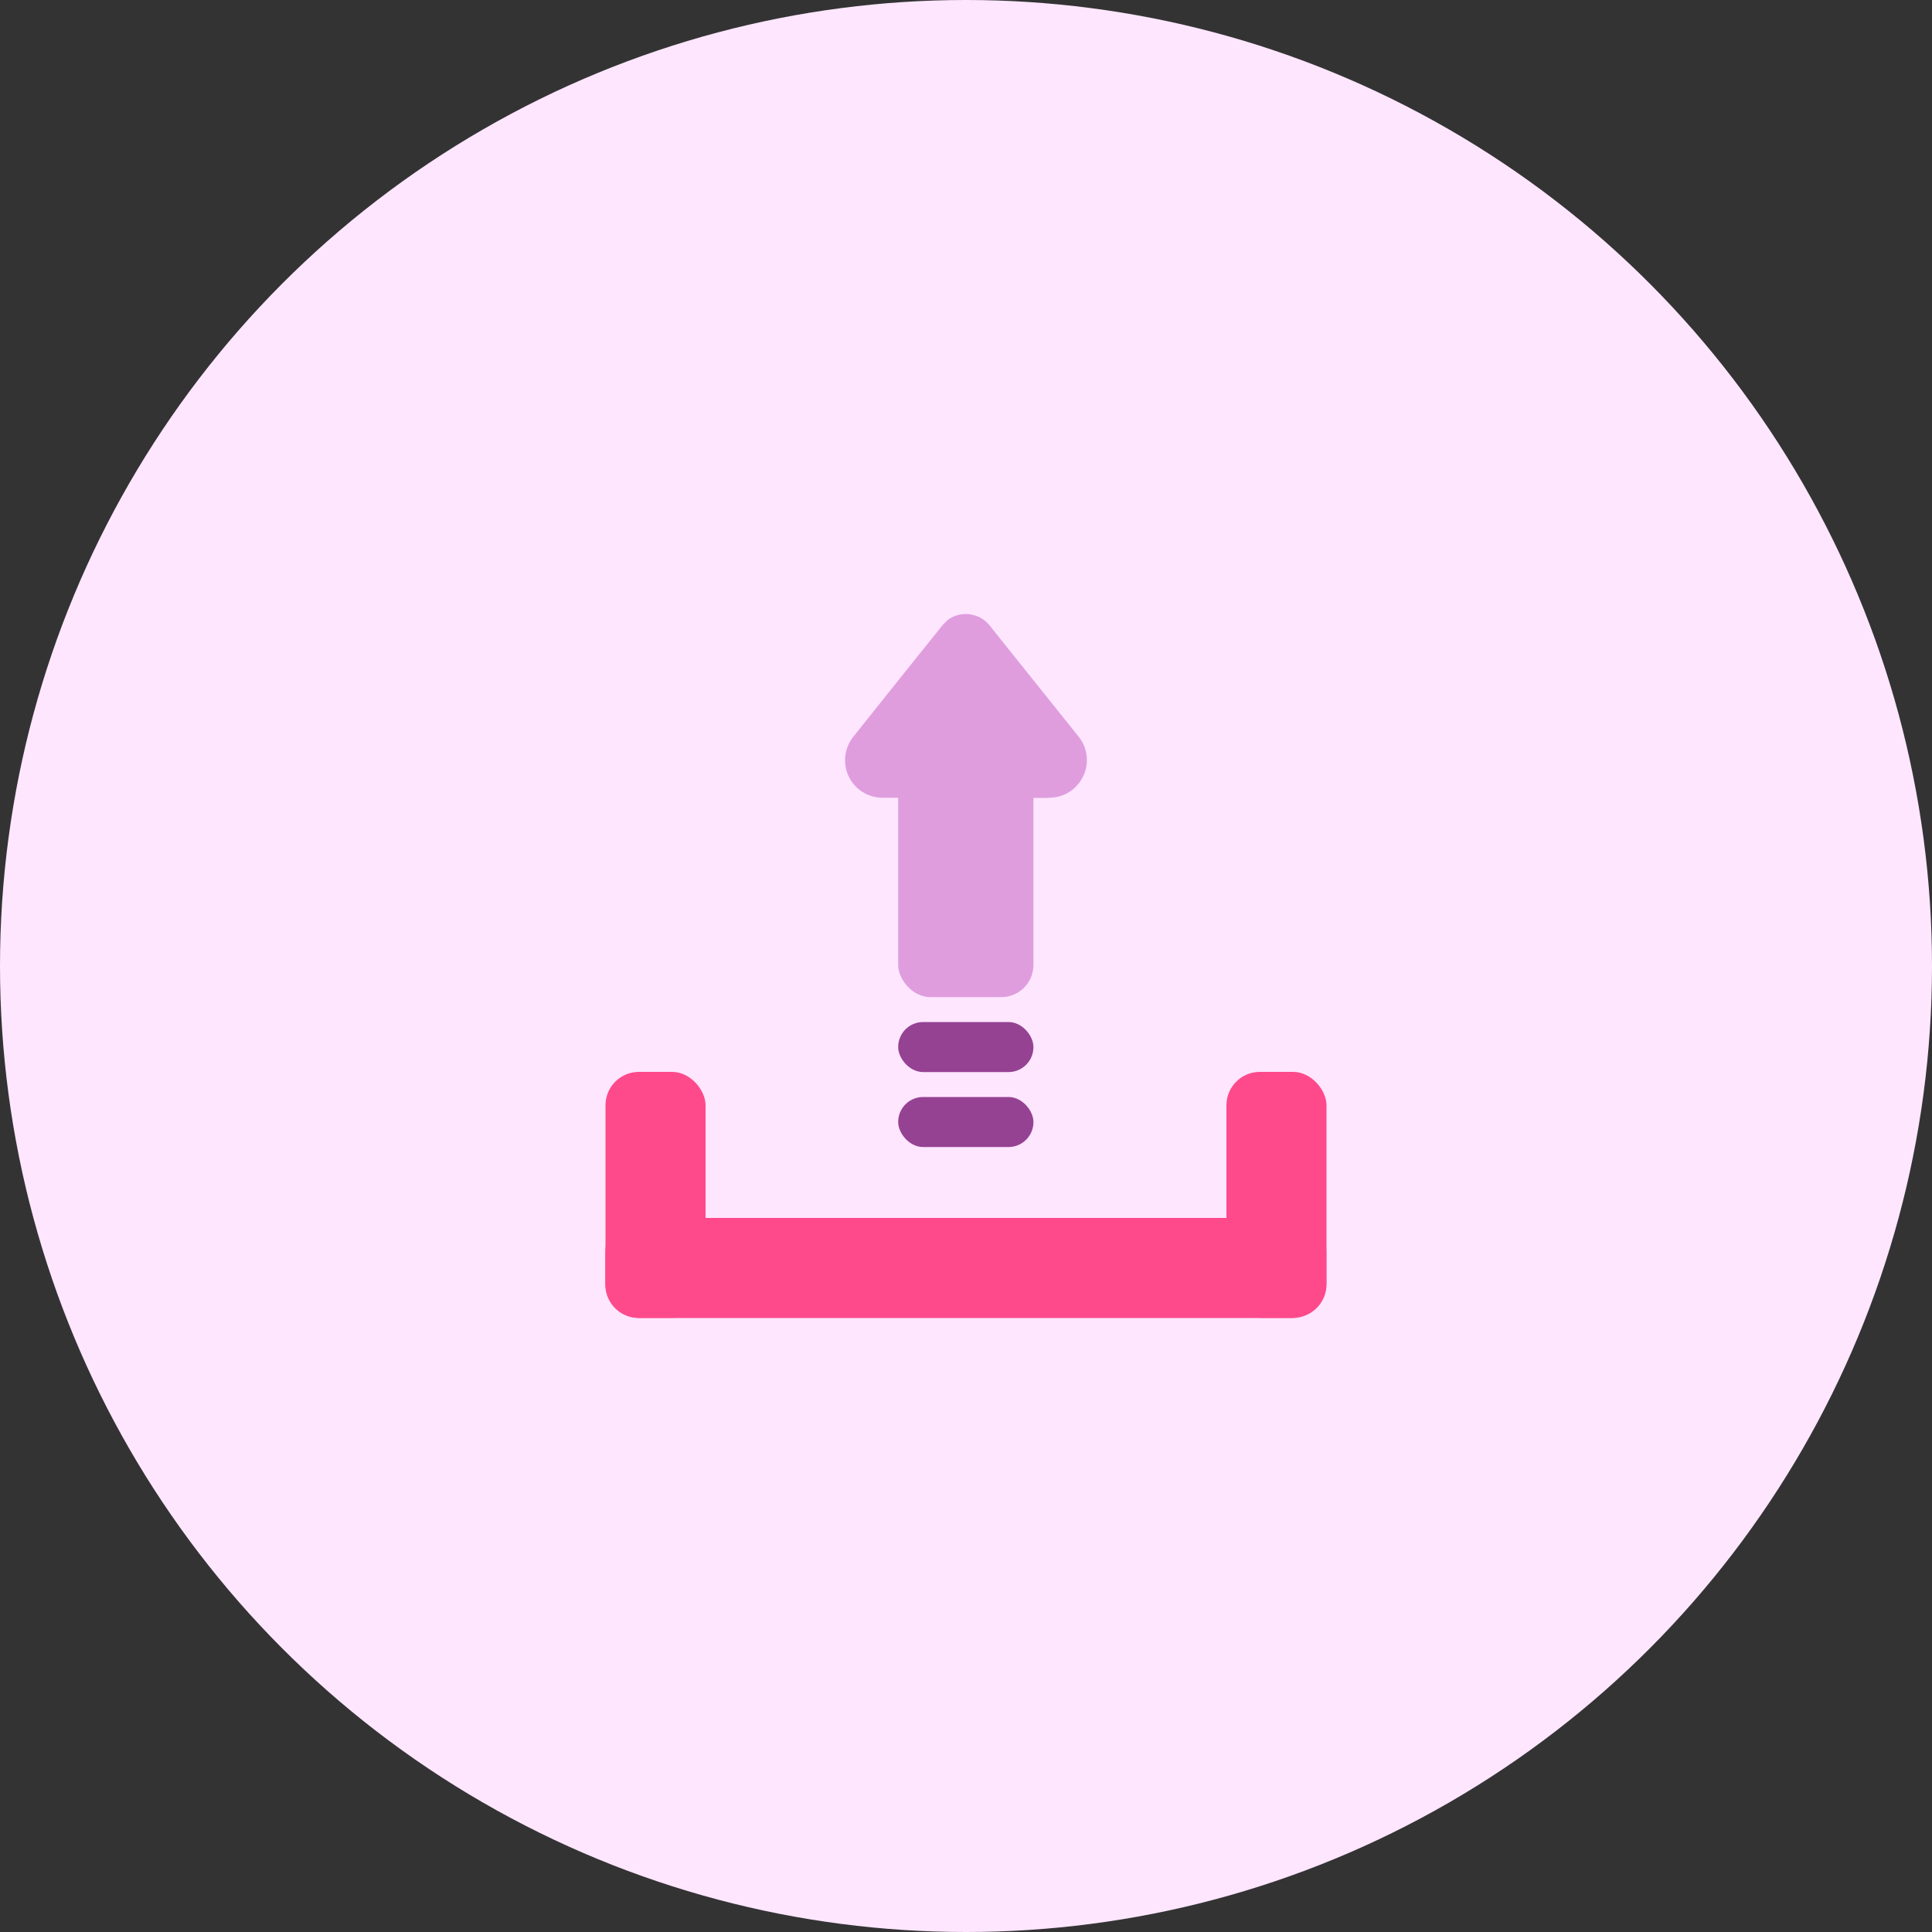 <svg viewBox="0 0 100 100" xmlns="http://www.w3.org/2000/svg"><rect x="0" y="0" width="100" height="100" fill="#333333" stroke="none"/><circle cx="50" cy="50" fill="#fee6ff" r="50"/><path d="m49.02 32.13c-.09.07-.17.16-.25.25l-2.07 2.58-2.53 3.17c-.28.35-.43.78-.43 1.21 0 .29.06.58.19.85.33.68 1 1.1 1.76 1.1h1.29s0 0 0 .01h.11s7.2 0 7.2 0h.01s0 0 0-.01c.76 0 1.43-.42 1.76-1.1s.24-1.47-.23-2.06l-2.25-2.81-1.05-1.31-1.31-1.64c-.15-.19-.34-.34-.56-.44-.2-.09-.41-.14-.64-.15-.01 0-.02 0-.03 0-.36 0-.7.12-.98.34z" fill="#df9dde"/><rect fill="#df9dde" height="14.83" rx="1.66" transform="matrix(-1 0 0 -1 99.99 88.38)" width="7" x="46.5" y="36.77"/><rect fill="#954293" height="2.59" rx="1.29" transform="matrix(-1 0 0 -1 99.99 116.16)" width="7" x="46.5" y="56.79"/><rect fill="#954293" height="2.59" rx="1.29" transform="matrix(-1 0 0 -1 99.99 108.39)" width="7" x="46.5" y="52.9"/><g fill="#fe4a8b"><rect height="37.32" rx="1.73" transform="matrix(0 -1 1 0 -15.63 115.63)" width="5.18" x="47.41" y="46.96"/><rect height="12.73" rx="1.73" transform="matrix(-1 0 0 -1 67.86 123.7)" width="5.18" x="31.34" y="55.49"/><rect height="12.73" rx="1.73" transform="matrix(-1 0 0 -1 132.14 123.7)" width="5.18" x="63.48" y="55.49"/></g></svg>